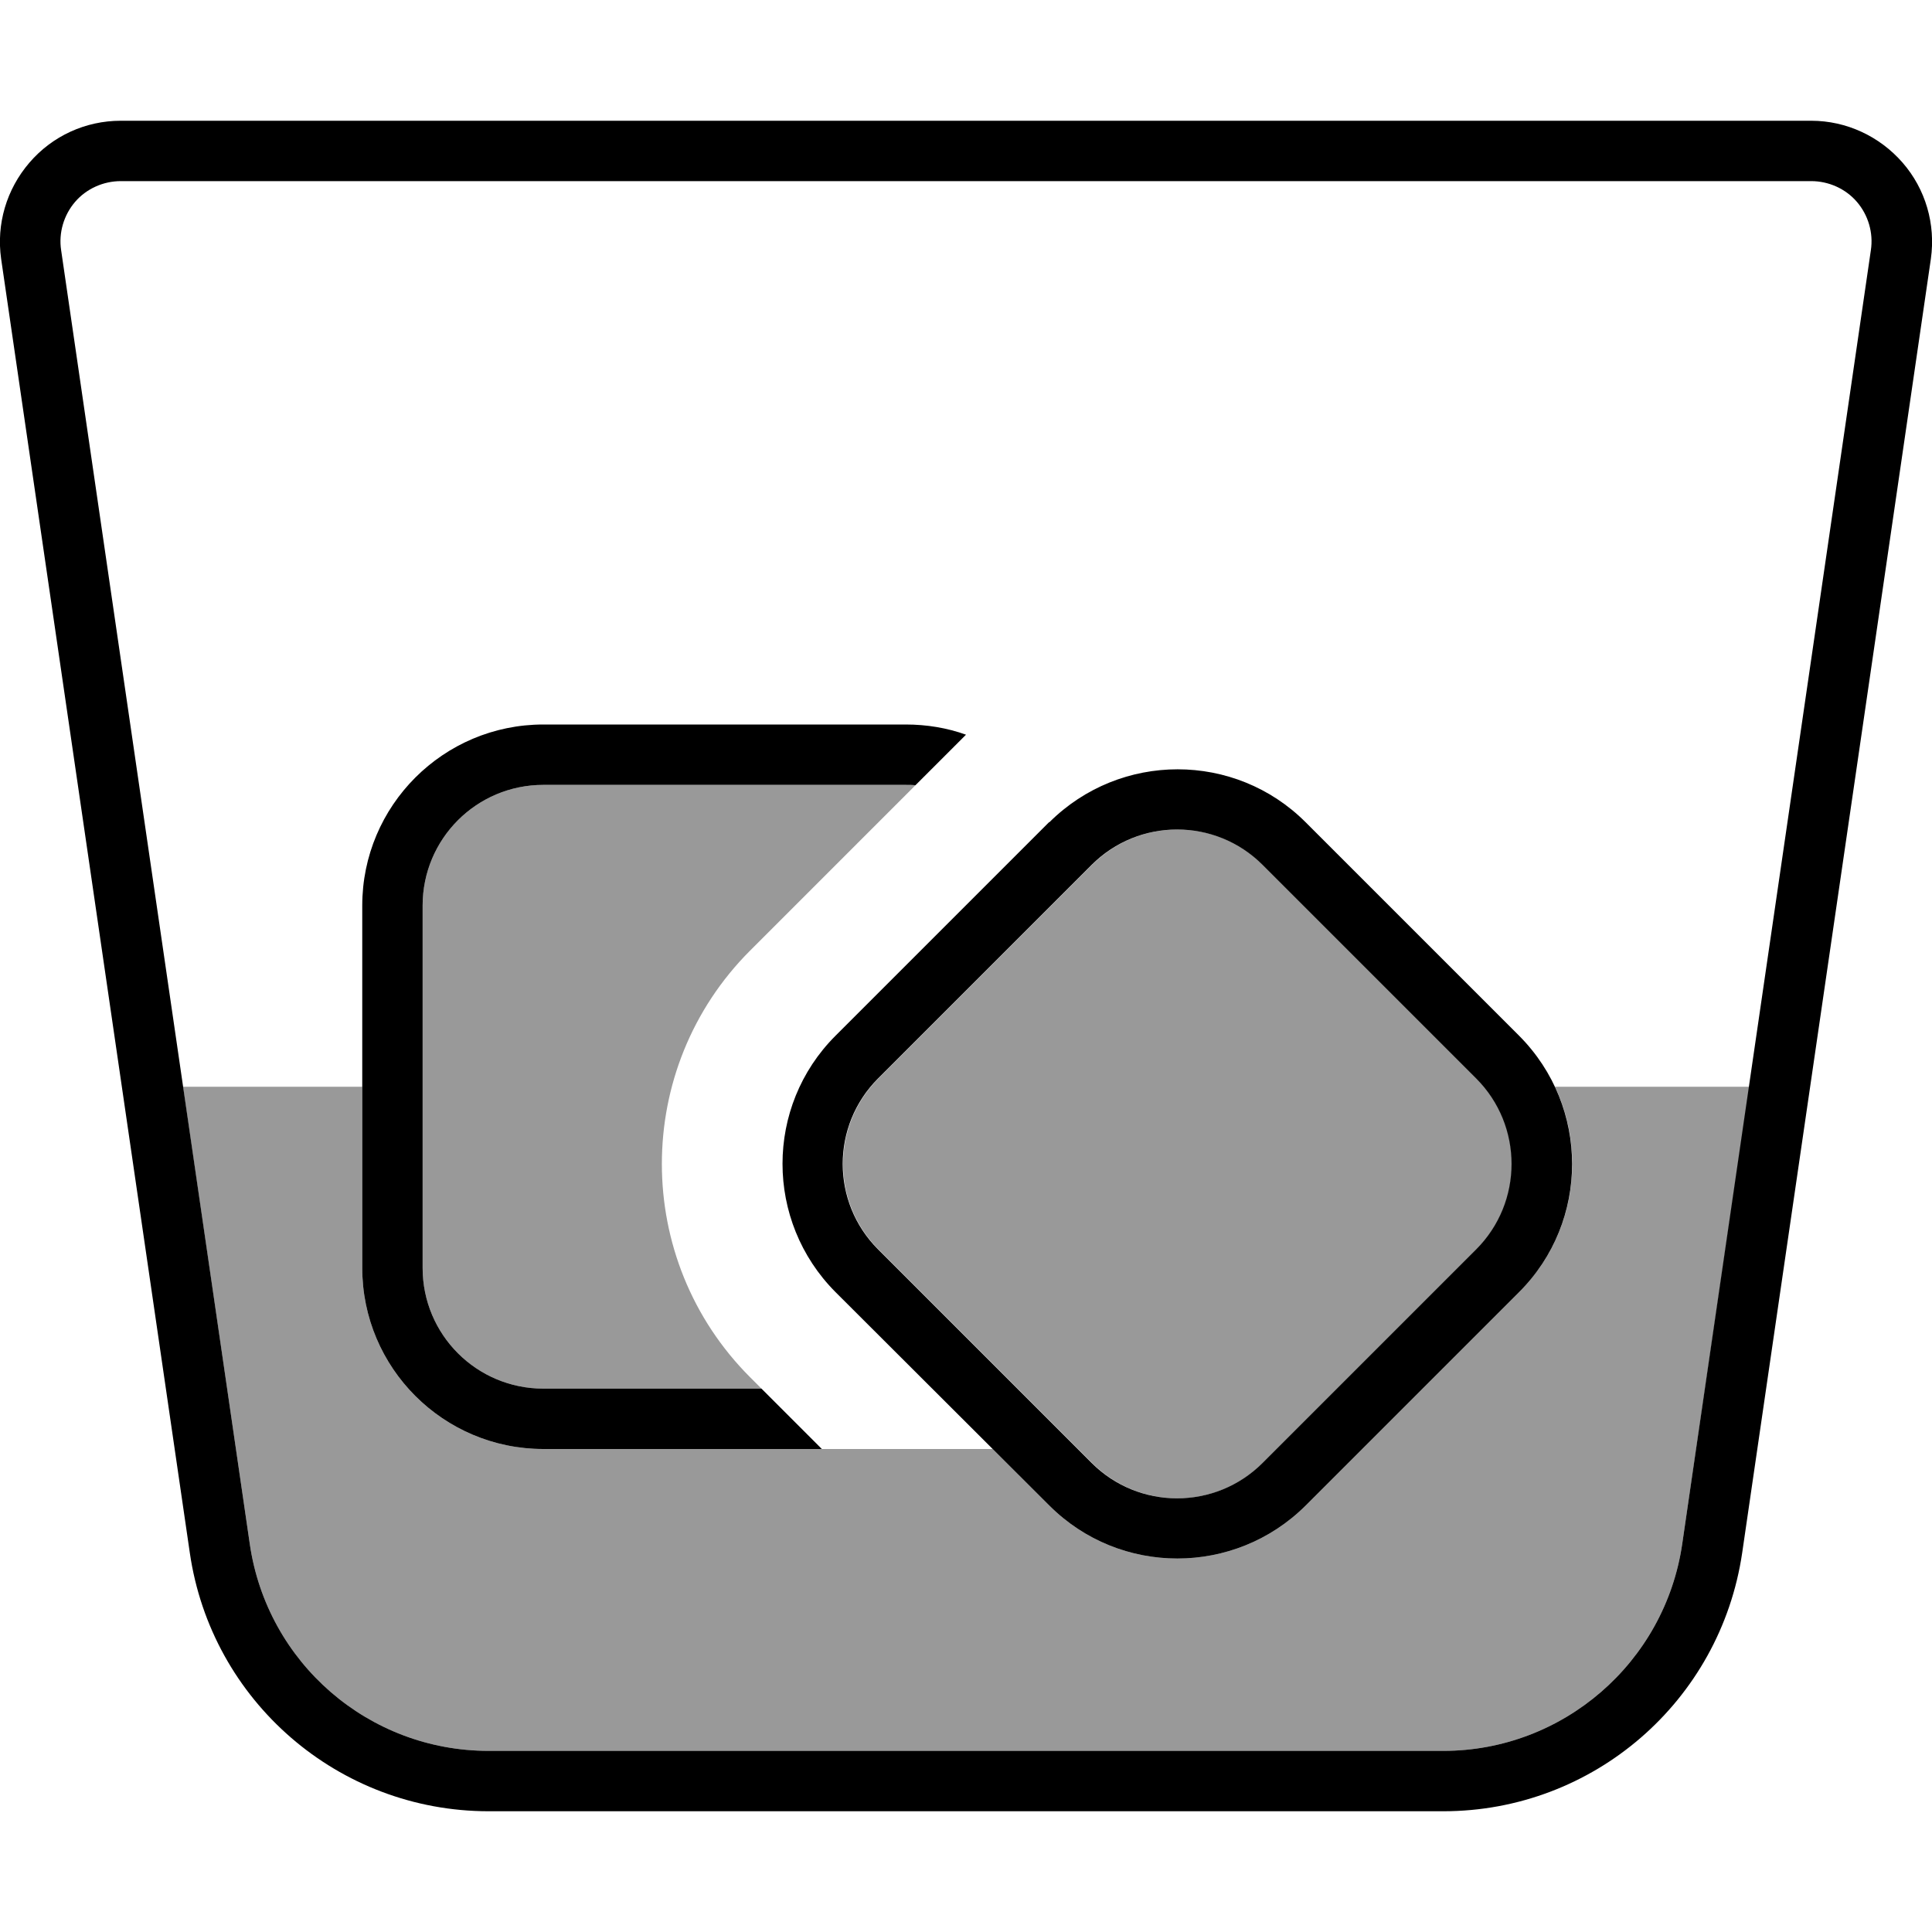 <svg xmlns="http://www.w3.org/2000/svg" viewBox="0 0 512 512"><!--! Font Awesome Pro 6.7.2 by @fontawesome - https://fontawesome.com License - https://fontawesome.com/license (Commercial License) Copyright 2024 Fonticons, Inc. --><defs><style>.fa-secondary{opacity:.4}</style></defs><path class="fa-secondary" d="M48.5 288L96 288l0 48c0 26.5 21.5 48 48 48l56 0 17.8 0 45.3 0 15 15c18.7 18.7 49.1 18.7 67.9 0l56.6-56.6c14.7-14.7 17.9-36.6 9.5-54.4l51.5 0L445.8 409.2c-4.6 31.4-31.6 54.8-63.3 54.8l-253 0c-31.8 0-58.7-23.3-63.3-54.8L48.5 288zM112 240c0-17.7 14.3-32 32-32l96 0c.9 0 1.8 0 2.6 .1c-14.6 14.6-29.2 29.2-43.8 43.8c-31.2 31.2-31.2 81.9 0 113.1c1 1 2 2 3 3L144 368c-17.7 0-32-14.3-32-32l0-96zm120.8 45.8l56.6-56.6c12.5-12.5 32.8-12.5 45.3 0l56.6 56.6c12.5 12.5 12.5 32.8 0 45.3l-56.6 56.6c-12.5 12.5-32.8 12.5-45.3 0l-56.6-56.6c-12.5-12.5-12.5-32.8 0-45.3z"/><path class="fa-primary" d="M32 48l448 0c4.6 0 9.1 2 12.1 5.5s4.4 8.2 3.7 12.8l-50 342.9c-4.6 31.4-31.6 54.8-63.3 54.8l-253 0c-31.8 0-58.7-23.3-63.3-54.8L16.2 66.3c-.7-4.6 .7-9.3 3.7-12.8S27.4 48 32 48zm0-16c-9.3 0-18.1 4-24.2 11.1S-1 59.4 .3 68.6l50 342.9c5.7 39.3 39.4 68.5 79.2 68.5l253 0c39.7 0 73.4-29.1 79.2-68.5l50-342.9c1.3-9.2-1.4-18.5-7.5-25.5S489.3 32 480 32L32 32zM255.4 195.3l.6-.6c-5-1.8-10.4-2.7-16-2.7l-96 0c-26.5 0-48 21.5-48 48l0 96c0 26.5 21.5 48 48 48l73.8 0-16-16L144 368c-17.7 0-32-14.3-32-32l0-96c0-17.7 14.3-32 32-32l96 0c.9 0 1.8 0 2.6 .1l12.8-12.8zm79.2 33.9l56.6 56.6c12.5 12.5 12.5 32.8 0 45.3l-56.6 56.6c-12.5 12.5-32.8 12.5-45.3 0l-56.6-56.6c-12.5-12.5-12.5-32.8 0-45.3l56.6-56.6c12.5-12.5 32.8-12.5 45.3 0zm-56.6-11.3l-56.6 56.6c-18.7 18.7-18.7 49.1 0 67.9L278.1 399c18.7 18.7 49.1 18.7 67.9 0l56.6-56.6c18.7-18.7 18.7-49.1 0-67.9l-56.6-56.6c-18.7-18.7-49.1-18.7-67.9 0z"/></svg>